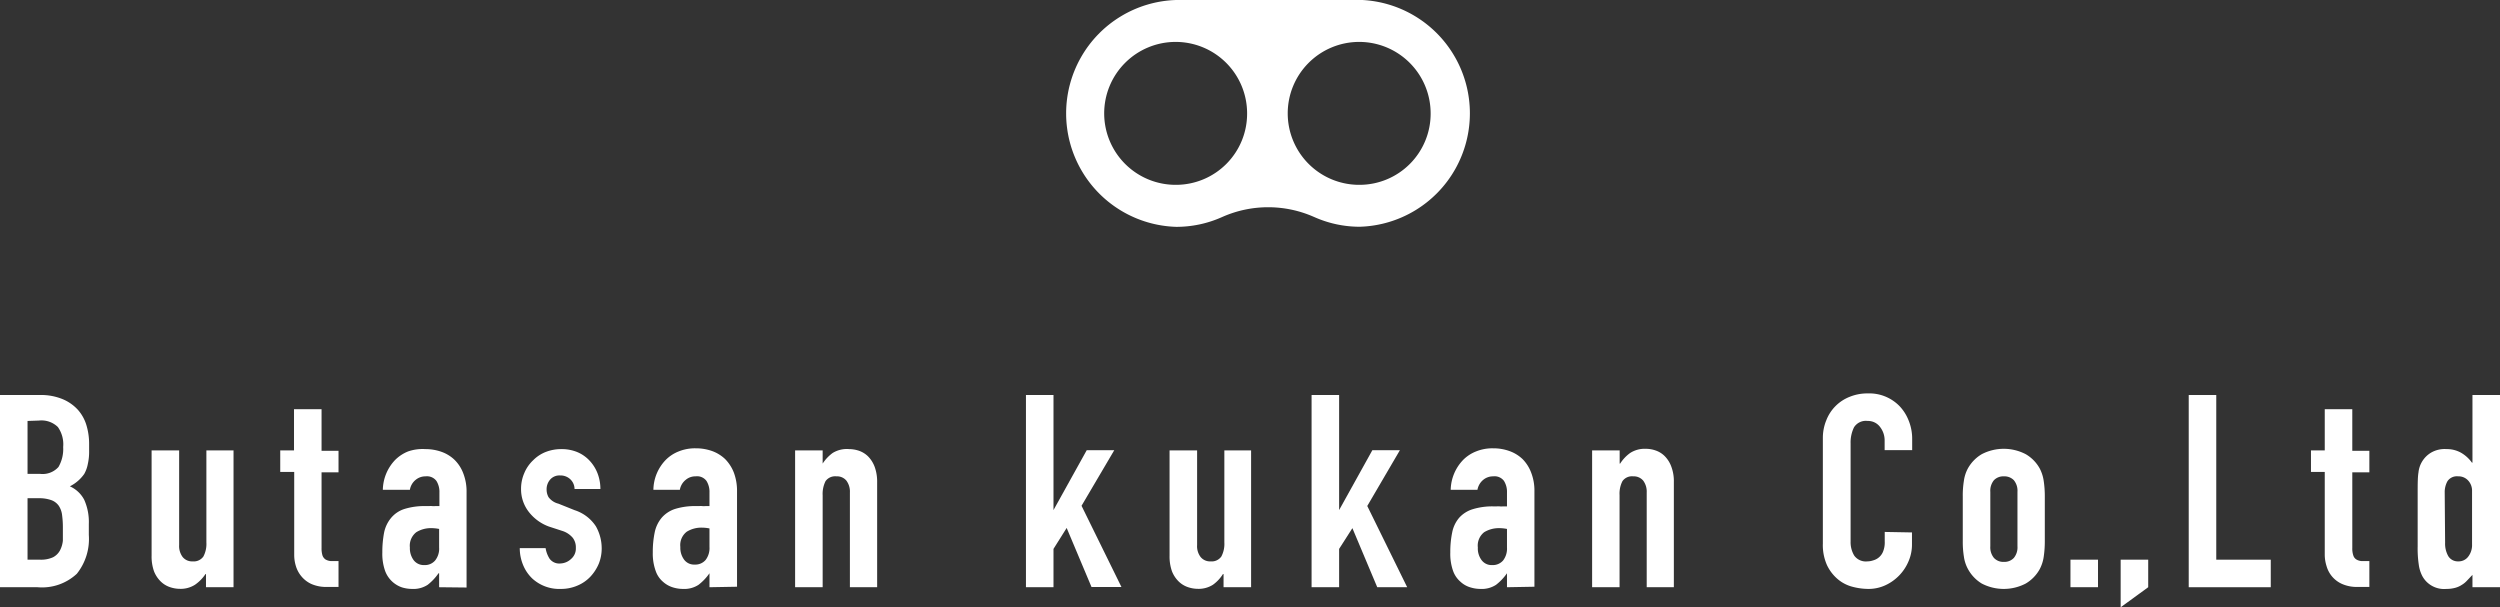 <svg id="レイヤー_1" data-name="レイヤー 1" xmlns="http://www.w3.org/2000/svg" viewBox="0 0 250.5 60.85"><rect x="0" y="0" width="250.5" height="60.85" fill="#333333" stroke="none"/><defs><style>.cls-1{fill:#fff;}</style></defs><path class="cls-1" d="M136.25,0H117.86a11.37,11.37,0,0,0,0,22.73,11.16,11.16,0,0,0,4.52-.95l.16-.07a11.33,11.33,0,0,1,9.06,0l.14.06a11.14,11.14,0,0,0,4.51.95,11.37,11.37,0,0,0,0-22.73ZM117.86,18.52a7.16,7.16,0,1,1,7.1-7.16A7.13,7.13,0,0,1,117.86,18.52Zm18.39,0a7.16,7.16,0,1,1,7.1-7.16A7.13,7.13,0,0,1,136.25,18.52Z"/><path class="cls-1" d="M0,58.84V39.58H4A5.67,5.67,0,0,1,6.29,40a4.32,4.32,0,0,1,1.53,1.08,4.09,4.09,0,0,1,.85,1.56,6.46,6.46,0,0,1,.26,1.82v.71a5.55,5.55,0,0,1-.13,1.32,3.24,3.24,0,0,1-.36,1A3.88,3.88,0,0,1,7,48.73a3,3,0,0,1,1.44,1.35,5.45,5.45,0,0,1,.46,2.43V53.6A5.59,5.59,0,0,1,7.7,57.49a5.11,5.11,0,0,1-3.94,1.35ZM2.76,42.18v5.3H4a2.13,2.13,0,0,0,1.86-.69,3.6,3.6,0,0,0,.47-2,3,3,0,0,0-.53-2,2.35,2.35,0,0,0-1.9-.65Zm0,7.74v6.16H4a2.92,2.92,0,0,0,1.31-.24A1.67,1.67,0,0,0,6,55.17a2.7,2.7,0,0,0,.3-1c0-.4,0-.83,0-1.3a9.25,9.25,0,0,0-.08-1.27,2.14,2.14,0,0,0-.33-.92,1.58,1.58,0,0,0-.73-.56A3.62,3.62,0,0,0,4,49.92Z"/><path class="cls-1" d="M23.4,45.13V58.84H20.64V57.52h-.05a4,4,0,0,1-1.05,1.07A2.65,2.65,0,0,1,18,59a3.1,3.1,0,0,1-1-.18,2.43,2.43,0,0,1-.92-.58,2.93,2.93,0,0,1-.65-1,4.45,4.45,0,0,1-.24-1.56V45.13h2.76v9.49a1.83,1.83,0,0,0,.35,1.19,1.21,1.21,0,0,0,1,.44,1.18,1.18,0,0,0,1.08-.49,2.69,2.69,0,0,0,.3-1.41V45.13Z"/><path class="cls-1" d="M29.46,45.13V41h2.76v4.17h1.7v2.16h-1.7V54.9a2.47,2.47,0,0,0,.09.75.82.82,0,0,0,.31.41,1.27,1.27,0,0,0,.53.16c.21,0,.47,0,.77,0v2.59H32.79a3.69,3.69,0,0,1-1.58-.29,2.79,2.79,0,0,1-1-.76,2.89,2.89,0,0,1-.55-1,3.79,3.79,0,0,1-.18-1.12V47.29H28.08V45.13Z"/><path class="cls-1" d="M44,58.84v-1.4h-.06a5.13,5.13,0,0,1-1.09,1.16,2.61,2.61,0,0,1-1.56.41,3.5,3.5,0,0,1-1-.15,2.74,2.74,0,0,1-1.7-1.65,5.13,5.13,0,0,1-.28-1.86,10.31,10.31,0,0,1,.18-2,3.32,3.32,0,0,1,.71-1.47A2.88,2.88,0,0,1,40.52,51a6.74,6.74,0,0,1,2.14-.29H43a1.39,1.39,0,0,1,.3,0,1.51,1.51,0,0,0,.32,0l.41,0V49.35a2.06,2.06,0,0,0-.3-1.16,1.18,1.18,0,0,0-1.08-.46,1.54,1.54,0,0,0-1,.35,1.62,1.62,0,0,0-.58,1H38.36a4.44,4.44,0,0,1,1.24-3,3.86,3.86,0,0,1,1.3-.85A4.42,4.42,0,0,1,42.61,45a4.83,4.83,0,0,1,1.62.27,3.65,3.65,0,0,1,1.32.81,3.75,3.75,0,0,1,.87,1.35,5,5,0,0,1,.33,1.89v9.55ZM44,53a4,4,0,0,0-.76-.08,2.77,2.77,0,0,0-1.53.41,1.71,1.71,0,0,0-.64,1.53,2,2,0,0,0,.38,1.27,1.27,1.27,0,0,0,1.06.49,1.34,1.34,0,0,0,1.09-.46,1.89,1.89,0,0,0,.4-1.3Z"/><path class="cls-1" d="M57.57,49a1.36,1.36,0,0,0-.45-1,1.43,1.43,0,0,0-1-.36,1.23,1.23,0,0,0-1,.42,1.48,1.48,0,0,0-.35,1,1.58,1.58,0,0,0,.19.75,1.76,1.76,0,0,0,1,.66l1.62.65a4,4,0,0,1,2.13,1.62,4.49,4.49,0,0,1,.58,2.25A4.12,4.12,0,0,1,60,56.48a4.41,4.41,0,0,1-.85,1.31,3.81,3.81,0,0,1-1.3.89,4.12,4.12,0,0,1-1.65.33A4,4,0,0,1,53.37,58a3.9,3.9,0,0,1-.91-1.28,4.41,4.41,0,0,1-.38-1.8h2.59a2.78,2.78,0,0,0,.39,1.05,1.2,1.2,0,0,0,1.1.49A1.64,1.64,0,0,0,57.23,56a1.36,1.36,0,0,0,.47-1.1,1.58,1.58,0,0,0-.3-1,2.27,2.27,0,0,0-1.08-.71L55,52.76a4.5,4.5,0,0,1-2-1.45A3.69,3.69,0,0,1,52.21,49a3.93,3.93,0,0,1,.33-1.61,3.73,3.73,0,0,1,.89-1.28,3.63,3.63,0,0,1,1.27-.83A4.29,4.29,0,0,1,56.27,45a4.11,4.11,0,0,1,1.55.29,3.54,3.54,0,0,1,1.23.84,3.9,3.9,0,0,1,.82,1.29A4.35,4.35,0,0,1,60.16,49Z"/><path class="cls-1" d="M71.09,58.84v-1.4h0a5.15,5.15,0,0,1-1.1,1.16,2.6,2.6,0,0,1-1.55.41,3.4,3.4,0,0,1-1-.15,2.65,2.65,0,0,1-1-.56,2.48,2.48,0,0,1-.74-1.09,5.11,5.11,0,0,1-.29-1.86,9.57,9.57,0,0,1,.19-2,3.3,3.3,0,0,1,.7-1.47A3,3,0,0,1,67.63,51a6.74,6.74,0,0,1,2.14-.29h.29a1.39,1.39,0,0,1,.3,0,1.55,1.55,0,0,0,.33,0l.4,0V49.35a2.06,2.06,0,0,0-.3-1.16,1.16,1.16,0,0,0-1.08-.46,1.49,1.49,0,0,0-1,.35,1.63,1.63,0,0,0-.59,1H65.47a4.39,4.39,0,0,1,1.24-3,3.76,3.76,0,0,1,1.3-.85,4.37,4.37,0,0,1,1.7-.31,4.85,4.85,0,0,1,1.63.27,3.74,3.74,0,0,1,1.32.81,4,4,0,0,1,.87,1.35,5.19,5.19,0,0,1,.32,1.89v9.55Zm0-5.89a3.91,3.91,0,0,0-.75-.08,2.77,2.77,0,0,0-1.53.41,1.69,1.69,0,0,0-.64,1.53,2,2,0,0,0,.38,1.27,1.24,1.24,0,0,0,1.06.49,1.35,1.35,0,0,0,1.09-.46,1.94,1.94,0,0,0,.39-1.3Z"/><path class="cls-1" d="M79.67,58.84V45.13h2.76v1.32h0a4,4,0,0,1,1-1.06A2.71,2.71,0,0,1,85.08,45a3.13,3.13,0,0,1,1,.17,2.43,2.43,0,0,1,.92.58,3,3,0,0,1,.65,1.05,4.39,4.39,0,0,1,.24,1.55V58.84H85.16V49.35a1.85,1.85,0,0,0-.35-1.19,1.22,1.22,0,0,0-1-.43,1.18,1.18,0,0,0-1.09.48,2.85,2.85,0,0,0-.29,1.41v9.22Z"/><path class="cls-1" d="M102.8,58.84V39.58h2.76V51.11h0l3.33-6h2.76l-3.28,5.57,4,8.14h-3l-2.49-5.92L105.56,55v3.84Z"/><path class="cls-1" d="M125.36,45.13V58.84H122.6V57.52h-.06a3.79,3.79,0,0,1-1,1.07A2.65,2.65,0,0,1,120,59a3.1,3.1,0,0,1-1-.18,2.43,2.43,0,0,1-.92-.58,2.93,2.93,0,0,1-.65-1,4.45,4.45,0,0,1-.24-1.56V45.13h2.76v9.49a1.78,1.78,0,0,0,.35,1.19,1.21,1.21,0,0,0,1,.44,1.18,1.18,0,0,0,1.08-.49,2.69,2.69,0,0,0,.3-1.41V45.13Z"/><path class="cls-1" d="M131.42,58.84V39.58h2.76V51.11h0l3.33-6h2.76L137,50.7l4,8.14h-3l-2.49-5.92L134.18,55v3.84Z"/><path class="cls-1" d="M151,58.84v-1.4h0a5.15,5.15,0,0,1-1.1,1.16,2.6,2.6,0,0,1-1.55.41,3.4,3.4,0,0,1-1-.15,2.49,2.49,0,0,1-1-.56,2.58,2.58,0,0,1-.75-1.09,5.13,5.13,0,0,1-.28-1.86,9.57,9.57,0,0,1,.19-2,3.2,3.2,0,0,1,.7-1.47,3,3,0,0,1,1.33-.85,6.72,6.72,0,0,1,2.13-.29h.3a1.39,1.39,0,0,1,.3,0,1.51,1.51,0,0,0,.32,0l.41,0V49.35a2.06,2.06,0,0,0-.3-1.16,1.17,1.17,0,0,0-1.08-.46,1.54,1.54,0,0,0-1,.35,1.67,1.67,0,0,0-.58,1h-2.68a4.45,4.45,0,0,1,1.25-3,3.76,3.76,0,0,1,1.3-.85,4.37,4.37,0,0,1,1.7-.31,4.75,4.75,0,0,1,1.62.27,3.69,3.69,0,0,1,1.33.81,3.86,3.86,0,0,1,.86,1.35,5,5,0,0,1,.33,1.89v9.55ZM151,53a4,4,0,0,0-.76-.08,2.82,2.82,0,0,0-1.53.41,1.7,1.7,0,0,0-.63,1.53,1.94,1.94,0,0,0,.38,1.27,1.24,1.24,0,0,0,1.05.49,1.36,1.36,0,0,0,1.1-.46,1.94,1.94,0,0,0,.39-1.3Z"/><path class="cls-1" d="M159.53,58.84V45.13h2.76v1.32h.05a3.89,3.89,0,0,1,1-1.06,2.68,2.68,0,0,1,1.56-.42,3,3,0,0,1,1,.17,2.36,2.36,0,0,1,.92.58,2.89,2.89,0,0,1,.65,1.05,4.16,4.16,0,0,1,.25,1.55V58.84H165V49.35a1.85,1.85,0,0,0-.35-1.19,1.23,1.23,0,0,0-1-.43,1.17,1.17,0,0,0-1.08.48,2.75,2.75,0,0,0-.29,1.41v9.22Z"/><path class="cls-1" d="M191.58,53.35v1.19a4.18,4.18,0,0,1-.34,1.69,4.6,4.6,0,0,1-2.32,2.41,4,4,0,0,1-1.72.37,6.42,6.42,0,0,1-1.6-.22,3.72,3.72,0,0,1-1.46-.76,4.2,4.2,0,0,1-1.07-1.39,4.92,4.92,0,0,1-.42-2.18V43.86A4.63,4.63,0,0,1,183,42.1a4.12,4.12,0,0,1,2.34-2.34,4.68,4.68,0,0,1,1.82-.34,4.22,4.22,0,0,1,3.17,1.27,4.43,4.43,0,0,1,.93,1.48,4.84,4.84,0,0,1,.34,1.85V45.1h-2.76v-.92a2.18,2.18,0,0,0-.46-1.4,1.49,1.49,0,0,0-1.24-.6,1.4,1.4,0,0,0-1.37.64,3.46,3.46,0,0,0-.34,1.61v9.84a2.59,2.59,0,0,0,.37,1.41,1.43,1.43,0,0,0,1.31.57,1.81,1.81,0,0,0,.58-.1,1.47,1.47,0,0,0,1-.9,2.42,2.42,0,0,0,.16-1v-.95Z"/><path class="cls-1" d="M196.67,49.73a9.14,9.14,0,0,1,.11-1.54,3.67,3.67,0,0,1,.4-1.25,3.81,3.81,0,0,1,1.39-1.43,4.77,4.77,0,0,1,4.41,0,3.77,3.77,0,0,1,1.4,1.43,3.91,3.91,0,0,1,.4,1.25,10.32,10.32,0,0,1,.11,1.54v4.52a10.52,10.52,0,0,1-.11,1.54,3.85,3.85,0,0,1-.4,1.24,3.79,3.79,0,0,1-1.4,1.44,4.77,4.77,0,0,1-4.41,0A3.84,3.84,0,0,1,197.18,57a3.62,3.62,0,0,1-.4-1.24,9.3,9.3,0,0,1-.11-1.54Zm2.76,5a1.67,1.67,0,0,0,.36,1.17,1.27,1.27,0,0,0,1,.4,1.28,1.28,0,0,0,1-.4,1.67,1.67,0,0,0,.36-1.17V49.29a1.67,1.67,0,0,0-.36-1.17,1.31,1.31,0,0,0-1-.39,1.3,1.3,0,0,0-1,.39,1.67,1.67,0,0,0-.36,1.17Z"/><path class="cls-1" d="M207.46,58.84V56.08h2.76v2.76Z"/><path class="cls-1" d="M212.49,60.85V56.08h2.76v2.76Z"/><path class="cls-1" d="M219.31,58.84V39.58h2.76v16.5h5.46v2.76Z"/><path class="cls-1" d="M232.94,45.13V41h2.76v4.17h1.71v2.16H235.7V54.9a2.15,2.15,0,0,0,.1.75.72.72,0,0,0,.31.41,1.18,1.18,0,0,0,.52.16q.31,0,.78,0v2.59h-1.14a3.69,3.69,0,0,1-1.58-.29,2.78,2.78,0,0,1-1.57-1.8,3.79,3.79,0,0,1-.18-1.12V47.29h-1.38V45.13Z"/><path class="cls-1" d="M247.74,58.84V57.6l-.52.55a2.31,2.31,0,0,1-.54.45,2.28,2.28,0,0,1-.67.3,3.33,3.33,0,0,1-.89.11,2.48,2.48,0,0,1-2.41-1.3,3.48,3.48,0,0,1-.35-1.14,11,11,0,0,1-.11-1.81V49.54c0-1,0-1.72.08-2.19a2.62,2.62,0,0,1,1.27-2,2.7,2.7,0,0,1,1.54-.35,2.89,2.89,0,0,1,1.45.36,3.5,3.5,0,0,1,1.1,1h.05V39.58h2.76V58.84ZM245,54.38a2.54,2.54,0,0,0,.32,1.35,1.12,1.12,0,0,0,1,.52,1.2,1.2,0,0,0,1-.48,1.9,1.9,0,0,0,.38-1.23V49.21a1.49,1.49,0,0,0-.39-1.06,1.29,1.29,0,0,0-1-.42,1.14,1.14,0,0,0-1.07.48,2.24,2.24,0,0,0-.28,1.14Z"/></svg>